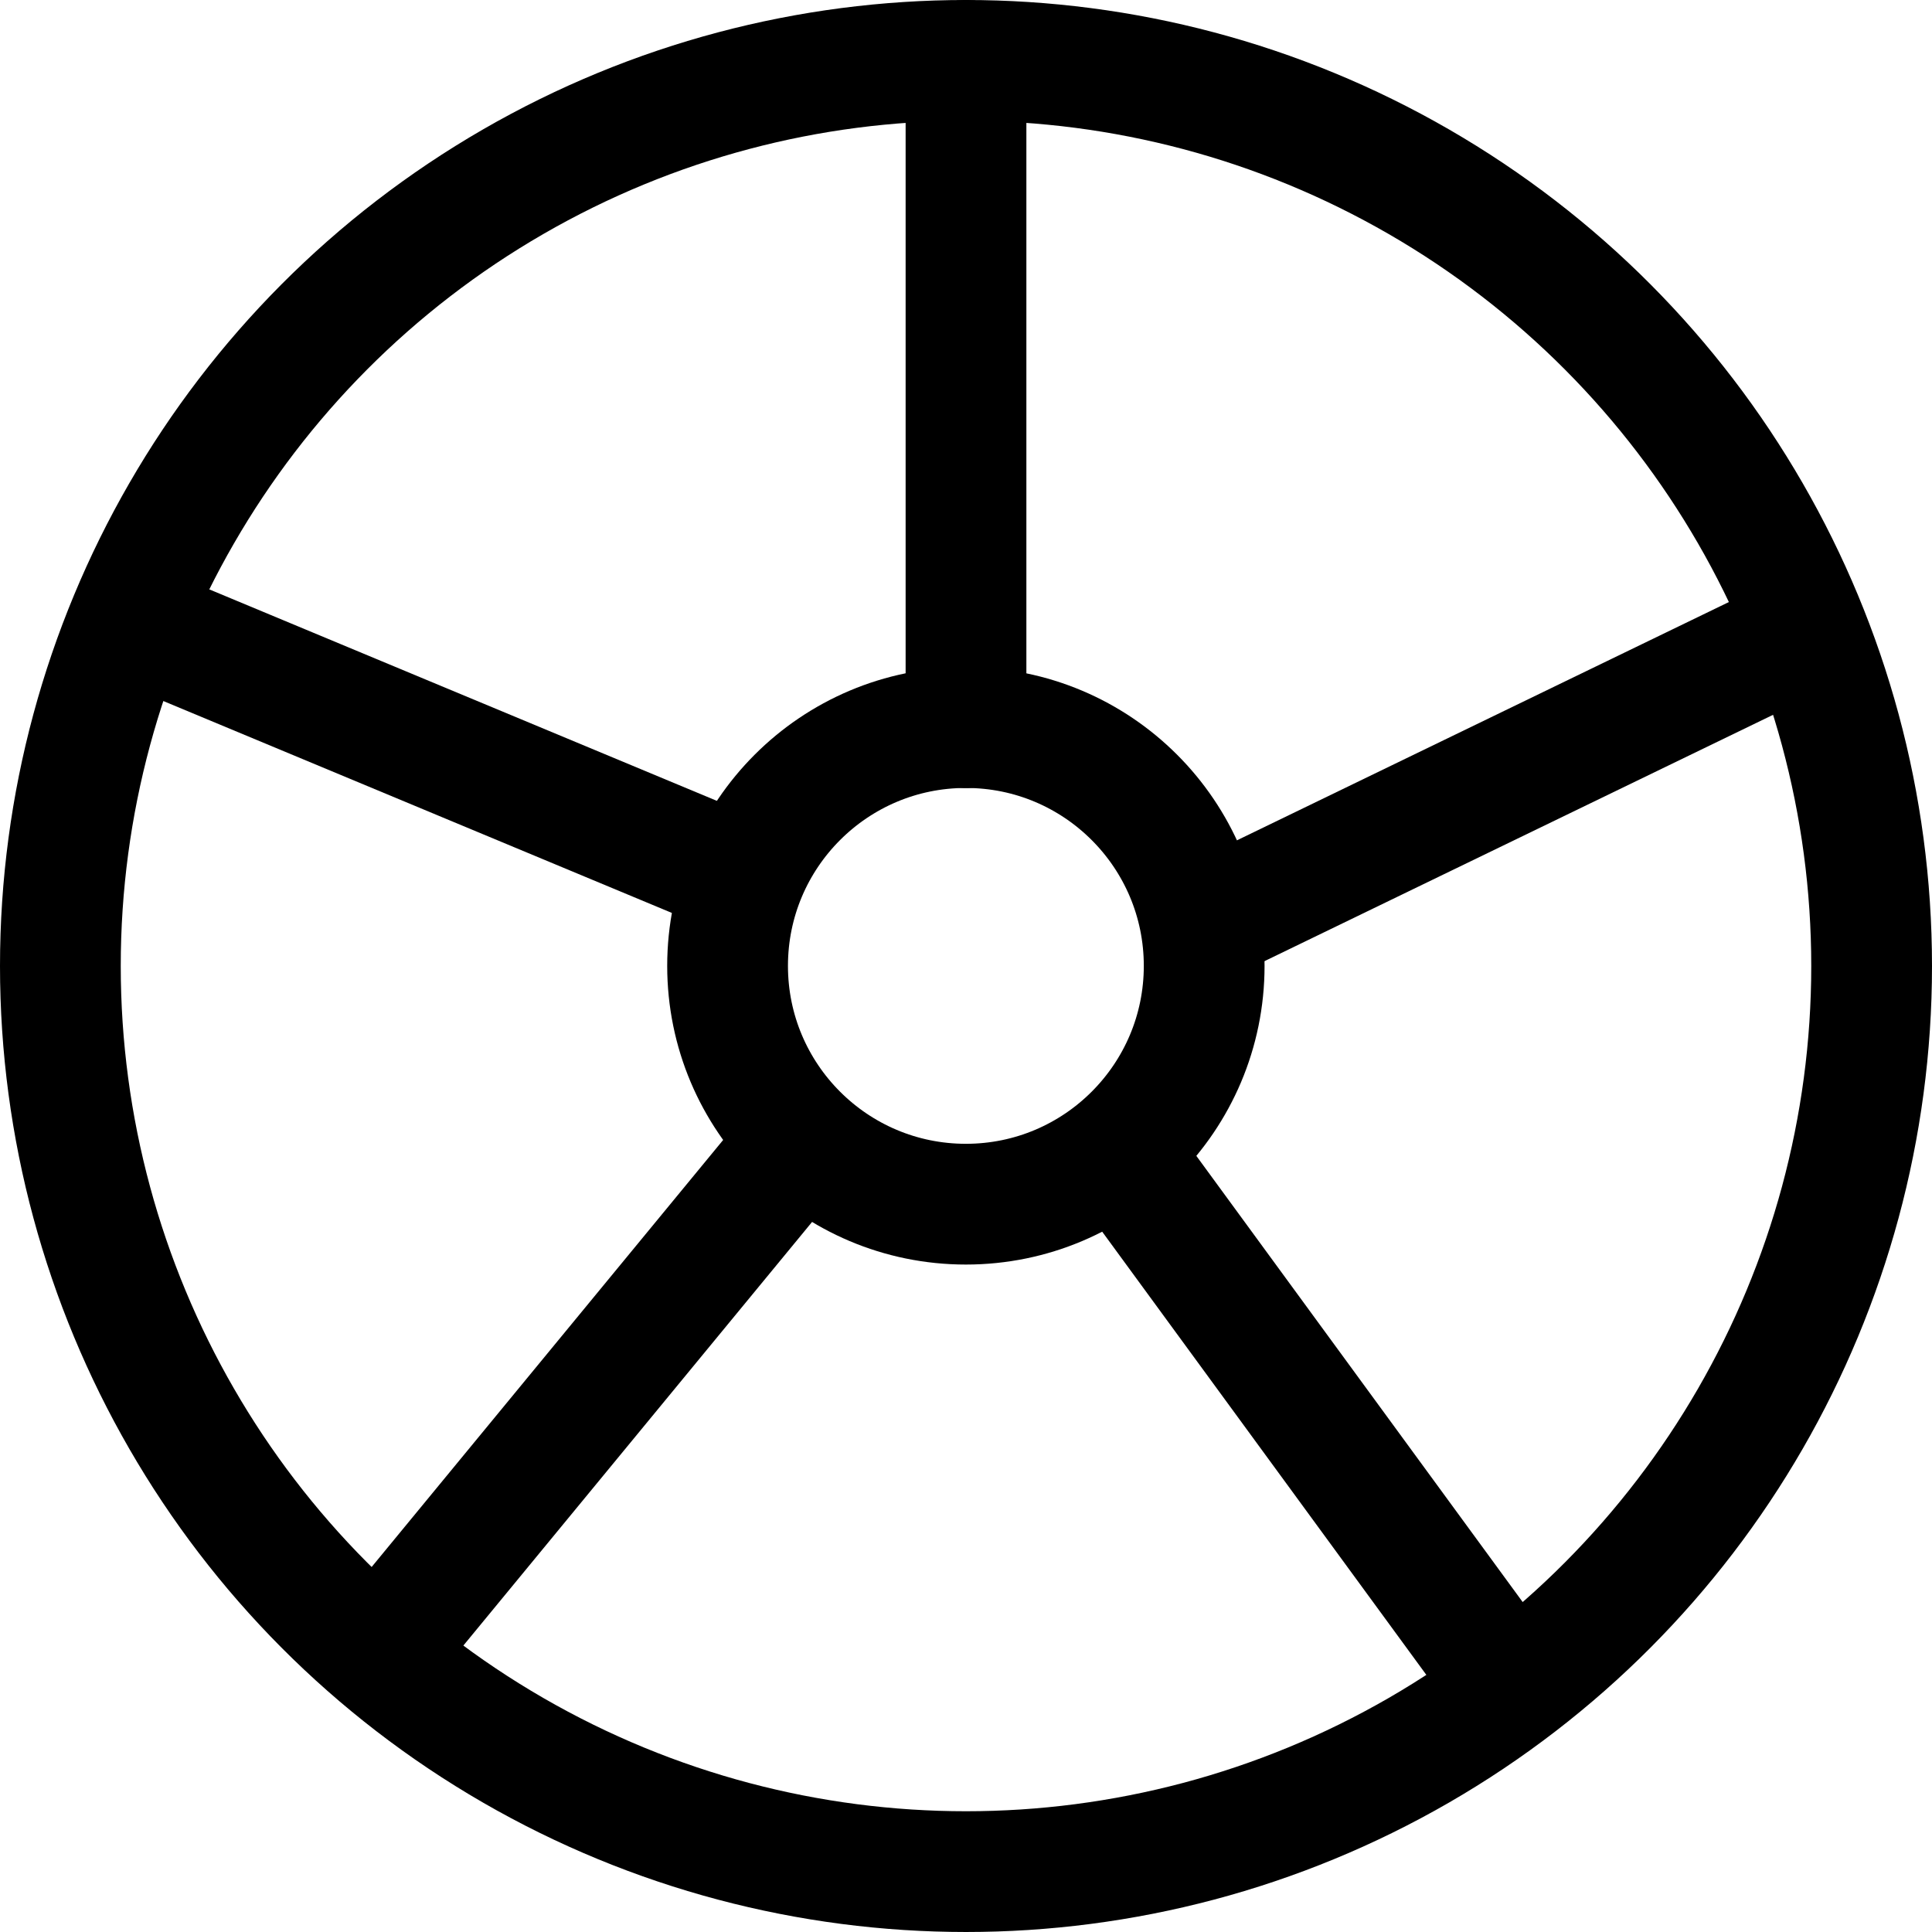 <svg width="32" height="32" viewBox="0 0 32 32" fill="none" xmlns="http://www.w3.org/2000/svg">
<circle cx="16" cy="16" r="15" stroke="black" stroke-width="2"/>
<circle cx="15.998" cy="15.998" r="3.947" stroke="black" stroke-width="2"/>
<path d="M16 1V12.053" stroke="black" stroke-width="2" stroke-linecap="round" stroke-linejoin="round"/>
<path d="M29.895 10.473L19.948 15.291" stroke="black" stroke-width="2" stroke-linecap="round" stroke-linejoin="round"/>
<path d="M12.051 14.422L2.578 10.475" stroke="black" stroke-width="2" stroke-linecap="round" stroke-linejoin="round"/>
<path d="M13.047 19.156L6.524 27.08" stroke="black" stroke-width="2" stroke-linecap="round" stroke-linejoin="round"/>
<path d="M18.773 19.414L24.832 27.698" stroke="black" stroke-width="2" stroke-linecap="round" stroke-linejoin="round"/>
</svg>
